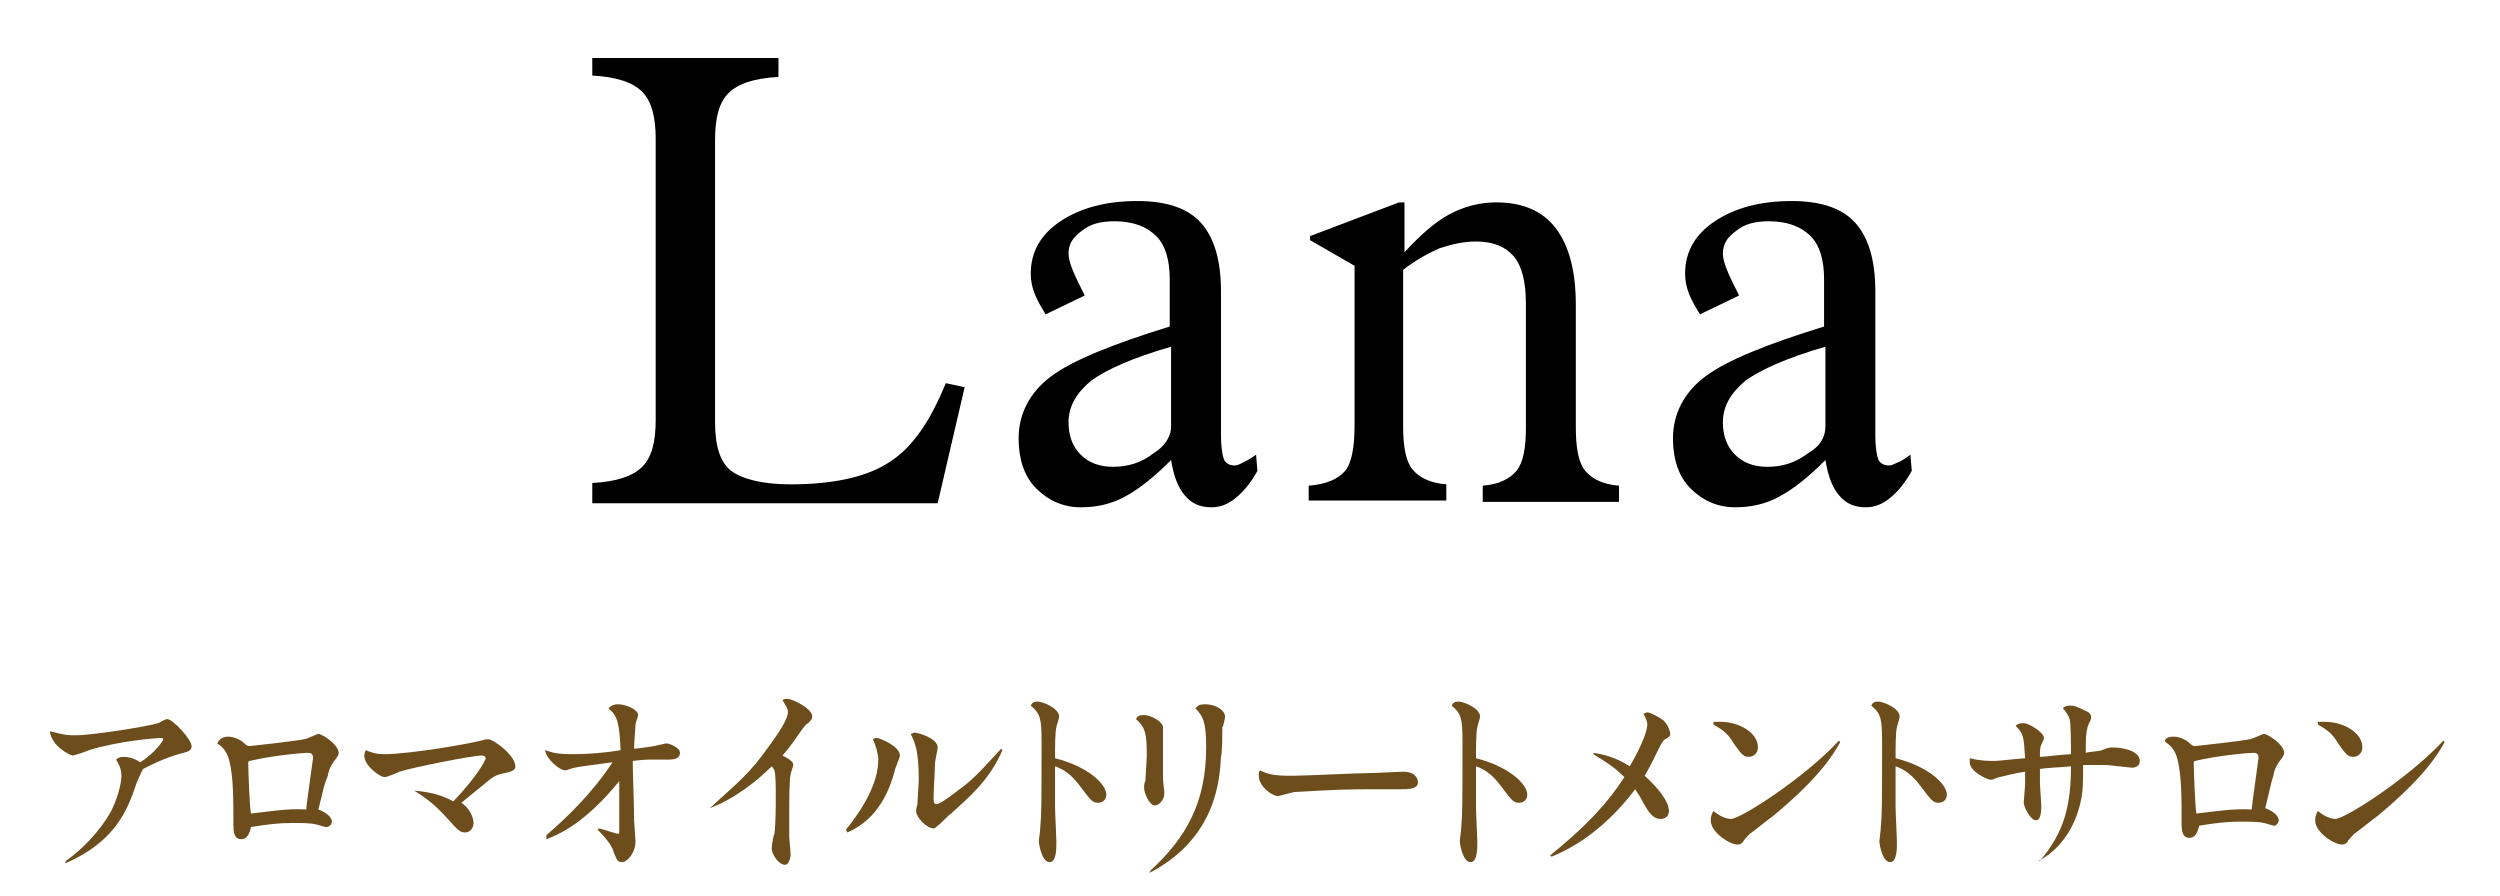 <?xml version="1.0" encoding="utf-8"?>
<!-- Generator: Adobe Illustrator 21.0.0, SVG Export Plug-In . SVG Version: 6.00 Build 0)  -->
<svg version="1.1" id="レイヤー_1" xmlns="http://www.w3.org/2000/svg" xmlns:xlink="http://www.w3.org/1999/xlink" x="0px"
	 y="0px" viewBox="0 0 185.3 66.4" style="enable-background:new 0 0 185.3 66.4;" xml:space="preserve">
<style type="text/css">
	.st0{fill:#6D4D1B;}
</style>
<g>
	<path d="M43.9,37.2v-1.4c1.8-0.1,3-0.5,3.7-1.2c0.7-0.7,1-1.8,1-3.5V10.3c0-1.6-0.3-2.8-1-3.5c-0.7-0.7-1.9-1.1-3.7-1.2V4.3h13.8
		v1.4c-1.8,0.1-3,0.5-3.7,1.2c-0.7,0.7-1,1.8-1,3.5v20.9c0,1.8,0.4,3,1.2,3.6s2.3,1,4.4,1c3.3,0,5.8-0.6,7.4-1.7
		c1.7-1.1,3-3.1,4.1-5.8l1.4,0.3l-2,8.6H43.9z"/>
	<path d="M93.2,34.9c-0.5,0.9-1,1.5-1.6,2c-0.6,0.5-1.2,0.7-1.8,0.7c-0.9,0-1.5-0.3-2-0.9c-0.5-0.6-0.8-1.4-1-2.6
		c-1.2,1.2-2.3,2.1-3.4,2.7s-2.2,0.8-3.3,0.8c-1.3,0-2.4-0.5-3.3-1.4s-1.3-2.2-1.3-3.7c0-1.8,0.8-3.4,2.4-4.6
		c1.6-1.2,4.6-2.4,8.8-3.7v-3.5c0-1.4-0.3-2.5-1-3.2c-0.7-0.7-1.7-1.1-3.1-1.1c-1,0-1.8,0.2-2.4,0.7c-0.7,0.5-1,1-1,1.7
		c0,0.3,0.1,0.7,0.3,1.2c0.2,0.5,0.5,1.1,0.9,1.9l-2.9,1.4c-0.3-0.5-0.6-1-0.8-1.5c-0.2-0.5-0.3-1-0.3-1.5c0-1.6,0.7-2.9,2.2-3.9
		c1.5-1,3.4-1.5,5.7-1.5c2.1,0,3.7,0.5,4.7,1.6c1,1.1,1.5,2.8,1.5,5.1v10.7c0,0.8,0.1,1.4,0.2,1.7s0.4,0.5,0.8,0.5
		c0.2,0,0.4-0.1,0.6-0.2s0.6-0.3,1-0.6L93.2,34.9z M86.8,31.6v-5.9c-2.8,0.8-4.8,1.7-5.9,2.5c-1.1,0.9-1.7,1.9-1.7,3.1
		c0,1,0.3,1.8,0.9,2.4c0.6,0.6,1.4,0.9,2.4,0.9c1.1,0,2.1-0.3,3-1C86.3,33.1,86.8,32.4,86.8,31.6z"/>
	<path d="M97,37.2V36c1.3-0.1,2.2-0.5,2.7-1.1c0.5-0.6,0.7-1.8,0.7-3.4V19.7l-3.3-1.9v-0.3l6.6-2.5h0.4v3.7c1.1-1.2,2.2-2.2,3.3-2.8
		c1.1-0.6,2.3-0.9,3.5-0.9c1.9,0,3.4,0.6,4.4,1.9s1.5,3.2,1.5,5.7v9.1c0,1.5,0.2,2.6,0.7,3.2c0.5,0.6,1.3,1,2.5,1.1l0,1.2h-10.1V36
		c1.2-0.1,2-0.5,2.5-1.1c0.5-0.6,0.7-1.7,0.7-3.2v-9.2c0-1.6-0.3-2.8-0.9-3.5c-0.6-0.7-1.5-1.1-2.8-1.1c-0.9,0-1.8,0.2-2.7,0.5
		c-0.9,0.4-1.8,0.9-2.7,1.6v11.6c0,1.5,0.2,2.6,0.7,3.2c0.5,0.6,1.3,1,2.5,1.1l0,1.2H97z"/>
	<path d="M141.7,34.9c-0.5,0.9-1,1.5-1.6,2c-0.6,0.5-1.2,0.7-1.8,0.7c-0.9,0-1.5-0.3-2-0.9c-0.5-0.6-0.8-1.4-1-2.6
		c-1.2,1.2-2.3,2.1-3.4,2.7s-2.2,0.8-3.3,0.8c-1.3,0-2.4-0.5-3.3-1.4s-1.3-2.2-1.3-3.7c0-1.8,0.8-3.4,2.4-4.6
		c1.6-1.2,4.6-2.4,8.8-3.7v-3.5c0-1.4-0.3-2.5-1-3.2s-1.7-1.1-3.1-1.1c-1,0-1.8,0.2-2.4,0.7c-0.7,0.5-1,1-1,1.7
		c0,0.3,0.1,0.7,0.3,1.2c0.2,0.5,0.5,1.1,0.9,1.9l-2.9,1.4c-0.3-0.5-0.6-1-0.8-1.5c-0.2-0.5-0.3-1-0.3-1.5c0-1.6,0.7-2.9,2.2-3.9
		c1.5-1,3.4-1.5,5.7-1.5c2.1,0,3.7,0.5,4.7,1.6c1,1.1,1.5,2.8,1.5,5.1v10.7c0,0.8,0.1,1.4,0.2,1.7s0.4,0.5,0.8,0.5
		c0.2,0,0.4-0.1,0.6-0.2c0.3-0.1,0.6-0.3,1-0.6L141.7,34.9z M135.3,31.6v-5.9c-2.8,0.8-4.8,1.7-5.9,2.5c-1.1,0.9-1.7,1.9-1.7,3.1
		c0,1,0.3,1.8,0.9,2.4c0.6,0.6,1.4,0.9,2.4,0.9c1.1,0,2.1-0.3,3-1C134.9,33.1,135.3,32.4,135.3,31.6z"/>
</g>
<g>
	<path class="st0" d="M4.9,63.8c1-0.7,2.5-2.1,3.4-3.8C8.9,58.7,9,57.8,9,57.5c0-0.5-0.2-0.9-0.4-1.2c0.1-0.1,0.3-0.2,0.5-0.2
		c0.2,0,0.7,0,1.3,0.4c1.1-0.7,1.7-1.6,1.7-1.7c0-0.1-0.1-0.1-0.2-0.1c-0.3,0-3,0.2-5.3,0.9c-0.2,0.1-1.1,0.4-1.2,0.4
		c-0.2,0-1.6-0.7-1.7-1.8c1.2,0.3,1.3,0.3,1.9,0.3c1.3,0,5.6-0.7,6.1-0.9c0.1,0,0.5-0.3,0.7-0.3c0.4,0,1.8,1.5,1.8,2
		c0,0.3-0.2,0.4-0.6,0.5c-0.4,0.1-1.5,0.4-3,1.2c-0.3,0.6-0.3,0.6-0.5,1.1c-0.6,1.8-1.5,4.3-5.3,5.9L4.9,63.8z"/>
	<path class="st0" d="M16.9,54.6c0.5,0,1,0.3,1.1,0.4c0.3,0.3,0.4,0.3,0.5,0.3c0.1,0,3.6-0.4,4-0.5c0.2,0,1-0.4,1.1-0.4
		c0.3,0,1.5,0.8,1.5,1.4c0,0.2-0.1,0.3-0.4,0.7c-0.1,0.2-0.3,0.4-0.4,1C24,58.2,24,58.4,23.6,60c0.8,0.3,1,0.7,1,0.9
		s-0.2,0.4-0.4,0.4c-0.2,0-0.7-0.2-0.8-0.2C23,61,22.4,61,21.6,61c-0.9,0-1.8,0.1-3,0.3c-0.1,0.5-0.3,0.9-0.7,0.9
		c-0.3,0-0.6-0.1-0.6-1c0-2,0-3.6-0.3-4.8c-0.2-0.8-0.6-1.1-0.9-1.3C16.2,54.9,16.4,54.6,16.9,54.6z M18.4,56.6
		c0,0.4,0.1,3.3,0.2,3.7c1-0.1,2.7-0.4,4.1-0.3c0-0.3,0.5-3.7,0.5-3.8c0-0.3-0.1-0.4-0.4-0.4c-0.4,0-2.6,0.2-4.3,0.6
		C18.4,56.4,18.4,56.5,18.4,56.6z"/>
	<path class="st0" d="M30.7,58.6c1.1,0.1,2,0.3,2.9,0.8c1.9-2,2.4-3.1,2.4-3.2c0-0.1-0.1-0.2-0.3-0.2c-0.7,0-5.2,0.9-6.1,1.2
		c-0.2,0.1-0.9,0.4-1.1,0.4c-0.3,0-1.5-0.8-1.5-1.6c0-0.2,0.1-0.3,0.1-0.4c0.5,0.2,0.8,0.3,1.4,0.3c1.8,0,6.6-0.8,7.5-1.1
		c0.1,0,0.2,0,0.2,0c0.4,0,2,1.2,2,2c0,0.3-0.3,0.4-0.8,0.5c-0.5,0.1-0.7,0.2-1,0.4c-0.5,0.4-1.7,1.4-2.2,1.8
		c0.6,0.4,0.9,1.1,0.9,1.5c0,0.4-0.3,0.7-0.6,0.7c-0.4,0-0.5-0.1-1.4-1.1c-0.9-1-1.6-1.5-2.4-2L30.7,58.6z"/>
	<path class="st0" d="M40.5,61.9c1.4-1.2,3.4-3.1,4.9-5.4c-1.4,0.2-2.4,0.3-2.8,0.4c-0.1,0-0.6,0.2-0.7,0.2c-0.4,0-1.4-0.8-1.5-1.5
		c0.6,0.2,0.9,0.3,2.1,0.3c1,0,2.4-0.1,3.5-0.3c-0.1-2-0.2-2.5-0.9-3.1c0.1-0.1,0.3-0.3,0.7-0.3c0.6,0,1.5,0.4,1.5,0.8
		c0,0.1-0.2,0.6-0.2,0.7c0,0.4-0.1,1.2-0.1,1.8c0.9-0.1,1.6-0.2,1.9-0.3c0.1,0,0.4-0.1,0.5-0.1c0.2,0,1,0.3,1,0.7
		c0,0.2-0.1,0.5-0.8,0.5c-0.2,0-1,0-1.2,0c-0.4,0-0.7,0-1.5,0.1c0,1.1,0.1,3.2,0.1,4.4c0,0.2,0.1,1.3,0.1,1.6c0,0.8-0.6,1.5-1,1.5
		c-0.4,0-0.4-0.3-0.6-0.7c-0.1-0.4-0.4-0.9-1.2-1.7l0.1-0.1c0.4,0.1,1.3,0.4,1.4,0.4c0.1,0,0.1,0,0.1-0.2c0-0.4,0-2,0-3.7
		c-2.6,3.2-4.6,4-5.4,4.3L40.5,61.9z"/>
	<path class="st0" d="M52.5,60c2.3-2.1,3.1-2.7,4.5-4.7c0.9-1.2,1.4-2.1,1.4-2.5c0-0.3-0.1-0.4-0.4-0.9c0.1-0.1,0.2-0.1,0.4-0.1
		c0.3,0,1.8,0.7,1.8,1.3c0,0.2-0.1,0.3-0.3,0.5c-0.2,0.1-0.3,0.3-0.4,0.4c-0.7,1-0.9,1.3-1.5,2c0.6,0.3,0.8,0.5,0.8,0.7
		c0,0.1-0.2,0.6-0.2,0.7c-0.1,0.5-0.1,1.8-0.1,2.8c0,0.4,0,1.1,0,1.8c0,0.2,0.1,1.1,0.1,1.3c0,0.4-0.2,0.8-0.4,0.8
		c-0.5,0-1-0.8-1-1.2c0-0.2,0.1-0.9,0.2-1.1c0.1-0.8,0.1-2,0.1-2.9c0-0.6,0-1.5-0.1-1.8c-0.1-0.2-0.1-0.2-0.2-0.3
		c-1,1-2.7,2.4-4.6,3.1L52.5,60z"/>
	<path class="st0" d="M62.7,61.5c1.3-1.6,2.4-3.5,2.4-5.2c0-0.4-0.2-1.1-0.4-1.5c0.1-0.1,0.2-0.1,0.3-0.1c0.2,0,1.7,0.6,1.7,1.3
		c0,0.2-0.4,1-0.4,1.2c-0.3,1.1-1.1,3.5-3.5,4.5L62.7,61.5z M74.3,55.6c-1,2.3-2.5,3.5-3.8,4.7c-0.2,0.1-0.8,0.8-1,0.9
		c-0.1,0.1-0.2,0.2-0.3,0.2c-0.5,0-1.3-0.8-1.3-1.3c0-0.1,0.1-0.5,0.1-0.5c0-0.3,0.1-1.5,0.1-1.8c0-2.2-0.3-2.8-0.6-3.4
		c0.1,0,0.2-0.1,0.3-0.1c0.2,0,1.7,0.4,1.7,1.1c0,0.2-0.2,1-0.2,1.2c0,0.4-0.1,2-0.1,2.5c0,0.3,0,0.5,0.2,0.5c0.4,0,1.8-1.2,2-1.3
		c1-0.8,1.5-1.4,2.8-2.8L74.3,55.6z"/>
	<path class="st0" d="M82,58.9c0,0.4-0.3,0.6-0.6,0.6c-0.4,0-0.5-0.1-1.4-1.3c-0.6-0.8-1.2-1.2-1.8-1.4c0,0.5,0,1.9,0,3
		c0,0.4,0.1,2.3,0.1,2.6c0,0.5,0,1.5-0.5,1.5c-0.6,0-0.8-1.4-0.8-1.5c0-0.2,0.1-0.8,0.1-1c0.1-1.1,0.1-1.9,0.1-6.4
		c0-1.8-0.1-2.1-0.8-2.7c0.1-0.2,0.2-0.3,0.5-0.3c0.4,0,1.6,0.5,1.6,1.1c0,0.2-0.2,0.7-0.2,0.8c-0.1,0.4-0.1,1.5-0.1,2.3
		C80.6,56.8,82,58.1,82,58.9z"/>
	<path class="st0" d="M84.8,53c0.5,0,1.4,0.5,1.4,0.9c0,0.1,0,0.4,0,0.4c0,0.1,0,2.2,0,3.4c0,0.2,0.1,0.9,0.1,1.1
		c0,0.5-0.4,0.9-0.7,0.9c-0.4,0-0.8-0.9-0.8-1.3c0-0.1,0-0.4,0.1-0.5c0-0.3,0.1-1.6,0.1-1.9c0-1.6-0.1-2.1-0.8-2.7
		C84.3,53.1,84.4,53,84.8,53z M85.3,64.5c2.6-2.4,4.1-5,4.1-9.1c0-1.8-0.2-2.3-0.8-2.9c0.2-0.2,0.3-0.3,0.7-0.3
		c0.9,0,1.5,0.5,1.5,0.9c0,0.1-0.1,0.7-0.2,0.8c0,0.3,0,1.9-0.1,2.2c-0.1,1.6-0.3,6-5.3,8.6L85.3,64.5z"/>
	<path class="st0" d="M95.8,57.5c0.9,0,4.9-0.2,5.7-0.2c0.4,0,2.2-0.1,2.5-0.1c0.9,0,1.1,0.5,1.1,0.8c0,0.5-0.8,0.5-1.3,0.5
		c-0.4,0-2,0-2.4,0c-2.9,0-4.9,0.2-5.4,0.2c-0.2,0-1.1,0.3-1.3,0.3c-0.4,0-1.4-0.7-1.4-1.5c0-0.2,0-0.3,0.1-0.4
		C94,57.4,94.4,57.5,95.8,57.5z"/>
	<path class="st0" d="M113.2,58.9c0,0.4-0.3,0.6-0.6,0.6c-0.4,0-0.5-0.1-1.4-1.3c-0.6-0.8-1.2-1.2-1.8-1.4c0,0.5,0,1.9,0,3
		c0,0.4,0.1,2.3,0.1,2.6c0,0.5,0,1.5-0.5,1.5c-0.6,0-0.8-1.4-0.8-1.5c0-0.2,0.1-0.8,0.1-1c0.1-1.1,0.1-1.9,0.1-6.4
		c0-1.8-0.1-2.1-0.8-2.7c0.1-0.2,0.2-0.3,0.5-0.3c0.4,0,1.6,0.5,1.6,1.1c0,0.2-0.2,0.7-0.2,0.8c-0.1,0.4-0.1,1.5-0.1,2.3
		C111.8,56.8,113.2,58.1,113.2,58.9z"/>
	<path class="st0" d="M118.1,55.8c1.4,0.2,2.2,0.7,2.7,1c1.1-1.9,1.3-2.8,1.3-3.1c0-0.2-0.1-0.5-0.3-0.8c0.1,0,0.2-0.1,0.3-0.1
		c0.2,0,0.8,0.3,1.2,0.6c0.4,0.4,0.5,0.9,0.5,1c0,0.1,0,0.2-0.4,0.4c-0.2,0.1-0.6,1-0.8,1.4c-0.2,0.4-0.4,0.8-0.7,1.3
		c1,0.9,1.8,1.9,1.8,2.6c0,0.5-0.4,0.6-0.6,0.6c-0.6,0-0.9-0.5-1.3-1.2c-0.3-0.6-0.5-0.8-0.6-1c-2.5,3.3-5,4.5-6.2,5l-0.1-0.1
		c2.7-2.2,4.2-3.8,5.5-5.8c-0.8-0.8-1.5-1.2-2.3-1.7L118.1,55.8z"/>
	<path class="st0" d="M136.4,55c-0.5,0.9-1.5,2.6-5,5.5c-0.3,0.2-1.4,1.1-1.7,1.3c-0.1,0.1-0.5,0.5-0.5,0.6
		c-0.1,0.1-0.2,0.2-0.4,0.2c-0.6,0-2-0.9-2-1.8c0-0.3,0.1-0.5,0.2-0.7c0.2,0.2,0.8,0.6,1.3,0.6c0.7,0,5.4-3,8-5.8L136.4,55z
		 M127,53.5c0.1,0,0.3,0,0.5,0c1.4,0,2.8,0.8,2.8,1.9c0,0.4-0.3,0.7-0.7,0.7c-0.4,0-0.6-0.3-1.1-1c-0.4-0.7-0.8-1-1.5-1.4L127,53.5z
		"/>
	<path class="st0" d="M144.3,58.9c0,0.4-0.3,0.6-0.6,0.6c-0.4,0-0.5-0.1-1.4-1.3c-0.6-0.8-1.2-1.2-1.8-1.4c0,0.5,0,1.9,0,3
		c0,0.4,0.1,2.3,0.1,2.6c0,0.5,0,1.5-0.5,1.5c-0.6,0-0.8-1.4-0.8-1.5c0-0.2,0.1-0.8,0.1-1c0.1-1.1,0.1-1.9,0.1-6.4
		c0-1.8-0.1-2.1-0.8-2.7c0.1-0.2,0.2-0.3,0.5-0.3c0.4,0,1.6,0.5,1.6,1.1c0,0.2-0.2,0.7-0.2,0.8c-0.1,0.4-0.1,1.5-0.1,2.3
		C142.9,56.8,144.3,58.1,144.3,58.9z"/>
	<path class="st0" d="M151.2,63.8c1.8-2.1,2.3-4.1,2.3-7c-1,0.1-1.8,0.1-2.3,0.2v1c0,0.3,0.1,1.5,0.1,1.7c0,0.7-0.1,1.1-0.4,1.1
		c-0.4,0-0.9-1-0.9-1.3c0-0.2,0.1-1.2,0.1-1.3c0-0.2,0-0.6,0-1c-0.7,0.1-1.5,0.3-1.9,0.4c-0.1,0-0.5,0.2-0.6,0.2
		c-0.3,0-1.6-0.6-1.6-1.3c0-0.1,0-0.2,0-0.3c0.8,0.2,1.4,0.2,1.9,0.2c0.2,0,2-0.2,2.2-0.2c-0.1-1.6-0.1-1.8-0.7-2.4
		c0.1-0.1,0.2-0.2,0.6-0.2c0.4,0,1.5,0.7,1.5,1.1c0,0.1-0.2,0.5-0.2,0.5c-0.1,0.2-0.1,0.5-0.1,0.9c0.3,0,1.9-0.2,2.3-0.2
		c0-0.4,0-2.4-0.1-2.6c-0.1-0.3-0.3-0.6-0.5-0.8c0.1-0.1,0.2-0.2,0.5-0.2c0.3,0,0.4,0,1.2,0.4c0.3,0.1,0.4,0.3,0.4,0.5
		c0,0.1-0.1,0.3-0.2,0.5c-0.1,0.2-0.2,0.7-0.2,1.4c0,0.2,0,0.6,0,0.7c0.3-0.1,1-0.1,1.2-0.2c0.5-0.2,0.6-0.2,0.8-0.2
		c0.6,0,2,0.2,2,1c0,0.3-0.2,0.5-0.6,0.5c-0.1,0-0.8-0.1-0.9-0.1c-0.3,0-0.6-0.1-1.1-0.1c-0.4,0-1.1,0-1.6,0c0,1.2,0,2-0.2,2.8
		c-0.4,1.8-1.5,3.5-3.1,4.3L151.2,63.8z"/>
	<path class="st0" d="M161.1,54.6c0.5,0,1,0.3,1.1,0.4c0.3,0.3,0.4,0.3,0.5,0.3c0.1,0,3.6-0.4,4-0.5c0.2,0,1-0.4,1.1-0.4
		c0.3,0,1.5,0.8,1.5,1.4c0,0.2-0.1,0.3-0.4,0.7c-0.1,0.2-0.3,0.4-0.4,1c-0.2,0.6-0.2,0.8-0.6,2.4c0.8,0.3,1,0.7,1,0.9
		s-0.2,0.4-0.3,0.4c-0.2,0-0.7-0.2-0.8-0.2c-0.4-0.1-1.1-0.1-1.8-0.1c-0.9,0-1.8,0.1-3,0.3c-0.1,0.5-0.3,0.9-0.7,0.9
		c-0.3,0-0.6-0.1-0.6-1c0-2,0-3.6-0.3-4.8c-0.2-0.8-0.6-1.1-0.9-1.3C160.4,54.9,160.5,54.6,161.1,54.6z M162.6,56.6
		c0,0.4,0.1,3.3,0.2,3.7c1-0.1,2.7-0.4,4.1-0.3c0-0.3,0.5-3.7,0.5-3.8c0-0.3-0.1-0.4-0.4-0.4c-0.4,0-2.6,0.2-4.3,0.6
		C162.6,56.4,162.6,56.5,162.6,56.6z"/>
	<path class="st0" d="M181.2,55c-0.5,0.9-1.5,2.6-5,5.5c-0.3,0.2-1.4,1.1-1.7,1.3c-0.1,0.1-0.5,0.5-0.5,0.6
		c-0.1,0.1-0.2,0.2-0.4,0.2c-0.6,0-2-0.9-2-1.8c0-0.3,0.1-0.5,0.2-0.7c0.2,0.2,0.8,0.6,1.3,0.6c0.7,0,5.4-3,8-5.8L181.2,55z
		 M171.8,53.5c0.1,0,0.3,0,0.5,0c1.4,0,2.8,0.8,2.8,1.9c0,0.4-0.3,0.7-0.7,0.7c-0.4,0-0.6-0.3-1.1-1c-0.4-0.7-0.8-1-1.5-1.4
		L171.8,53.5z"/>
</g>
</svg>
